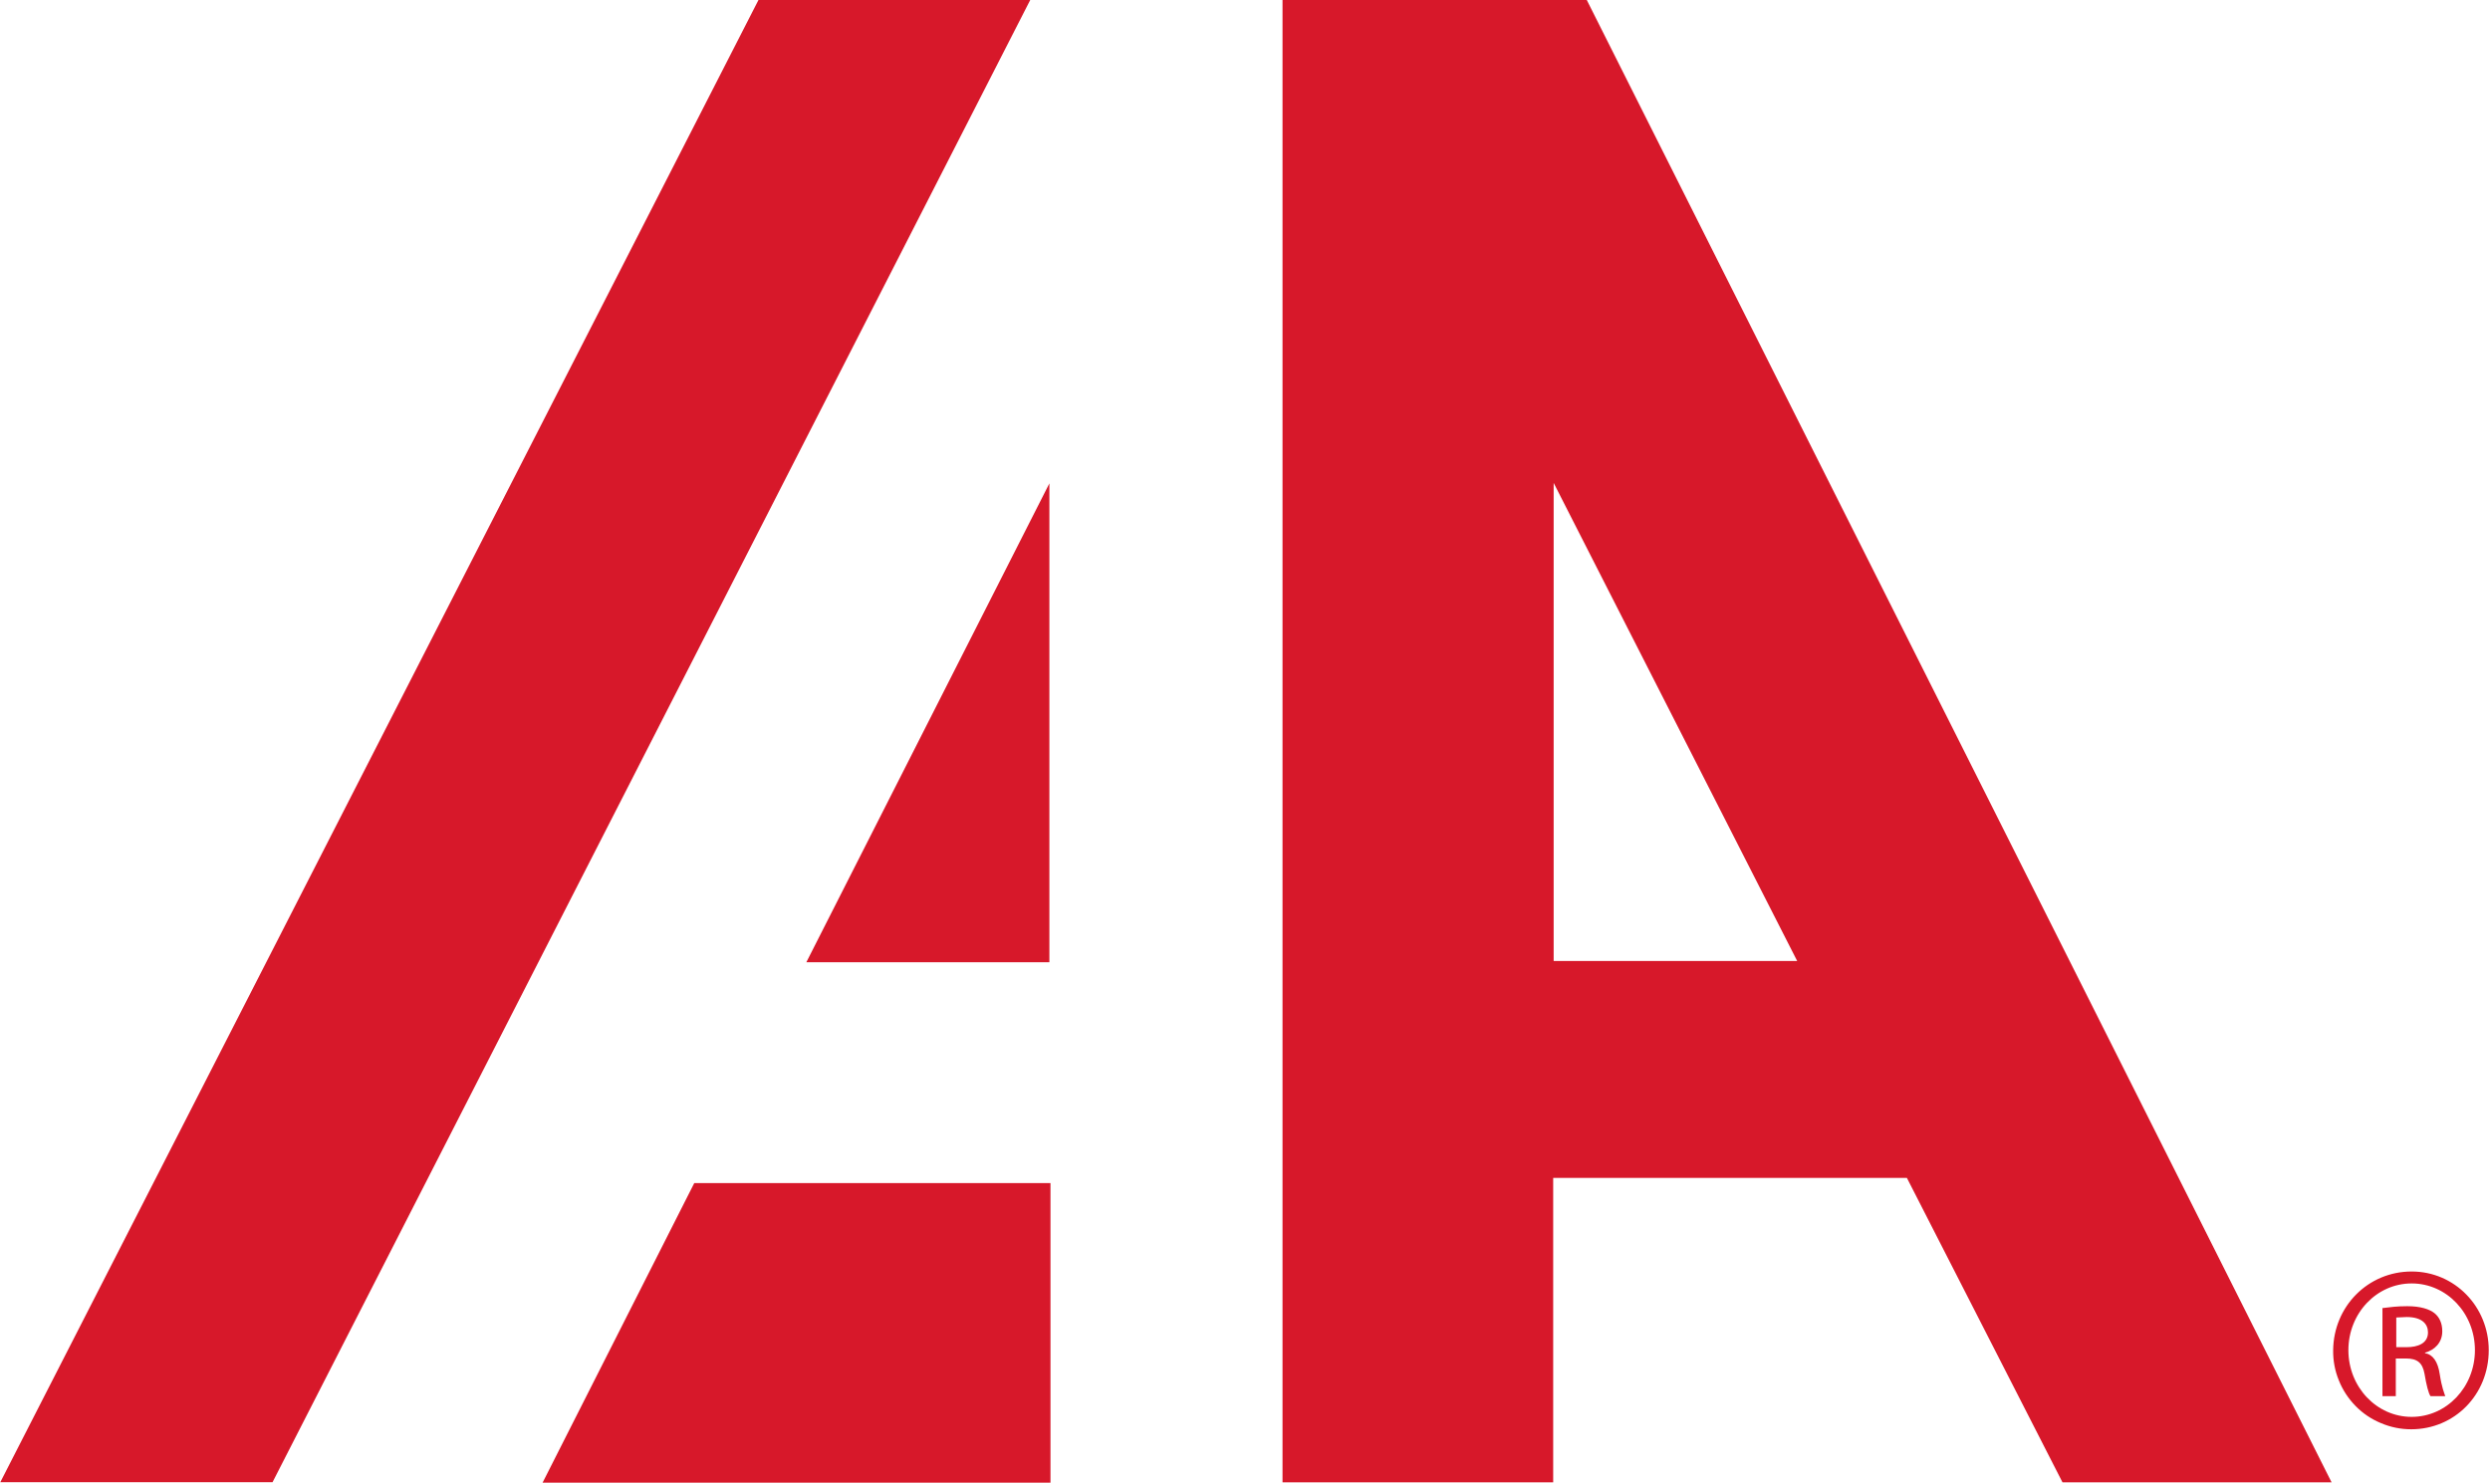 <svg version="1.2" xmlns="http://www.w3.org/2000/svg" viewBox="0 0 1586 945" width="1586" height="945">
	<title>download (4)-svg</title>
	<style>
		.s0 { fill: #d7182a } 
	</style>
	<path id="Layer" fill-rule="evenodd" class="s0" d="m483.1 0h173.1l-482.6 944.1h-173.4zm731.5 750.3h-225.3v193.9h-172.4v-944.2h193.8l474.4 944.2h-171.4zm-225-442.7v304.5h155.1zm-321.2 305.3h-154.8l154.8-305zm-226.2 140.7h226.9v190.8h-323.5zm1093.9 56.3c27.4 0 49.1 22.4 49.1 50.1 0 28.3-21.7 50.4-49.4 50.4-6.6 0-13.1-1.3-19.2-3.9-6.1-2.5-11.6-6.2-16.2-10.9-4.6-4.7-8.3-10.3-10.7-16.4-2.5-6.1-3.7-12.6-3.6-19.2 0.3-28 22.3-50.1 50-50.1zm40.3 50.1c0-23.5-18-42.5-40.3-42.5-22.3 0-40.3 19-40.3 42.5 0 23.5 18 42.5 40.3 42.5 22.3 0 40.3-19 40.3-42.5zm-58.9 29.3v-56.1c4.8-0.6 9.2-1.2 15.8-1.2 8.5 0 14.1 1.9 17.3 4.4 3.1 2.5 5 6.3 5 11.6 0 7.3-5 12-11 13.6v0.3c5 0.9 8.2 5.3 9.4 13.5 1.3 8.5 2.9 12 3.5 13.9h-9.4c-1.3-1.9-2.6-7-3.8-14.2-1.3-7.2-4.7-9.8-12-9.8h-6.3v24zm8.8-31.2h6.6c7.3 0 13.6-2.5 13.6-9.4 0-5.1-3.5-9.8-13.6-9.8l-6.6 0.3z"/>
</svg>